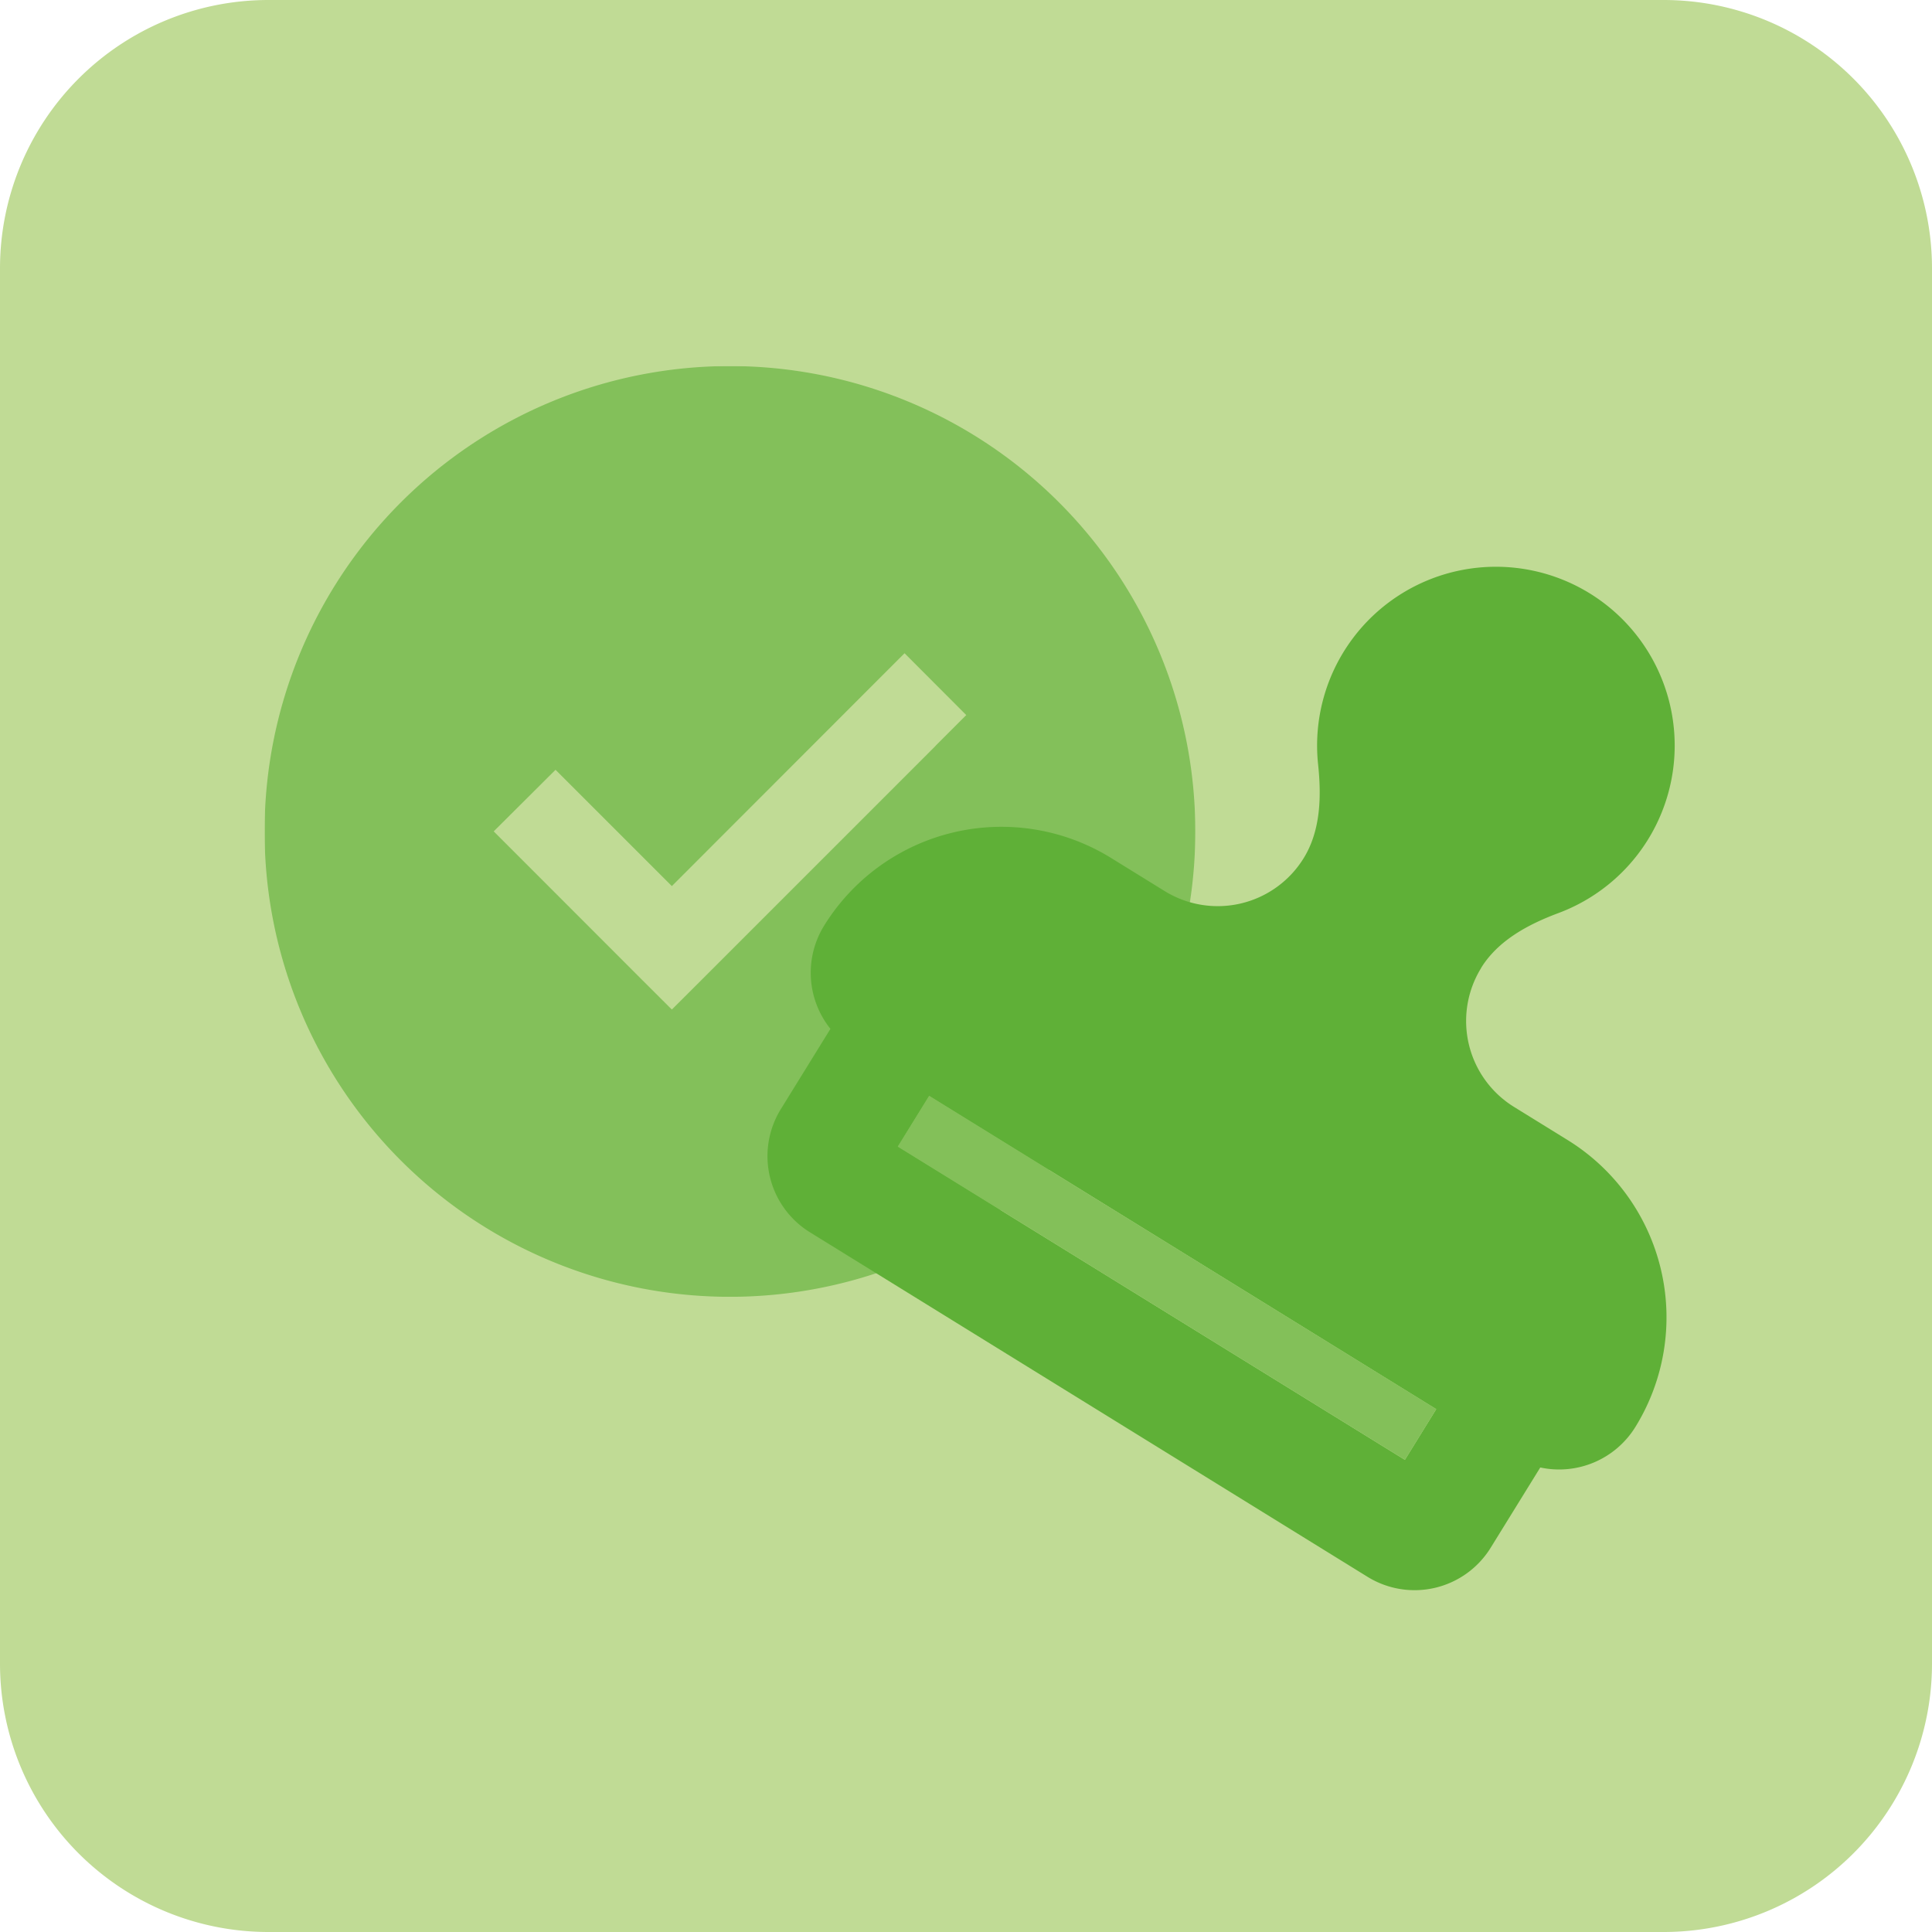 <svg xmlns="http://www.w3.org/2000/svg" xmlns:xlink="http://www.w3.org/1999/xlink" width="151.159" height="151.159" viewBox="0 0 151.159 151.159">
  <defs>
    <clipPath id="clip-path">
      <rect id="Rectangle_815" data-name="Rectangle 815" width="151.159" height="151.159" fill="none"/>
    </clipPath>
    <clipPath id="clip-path-2">
      <rect id="Rectangle_809" data-name="Rectangle 809" width="151.159" height="151.159" fill="#c0db95"/>
    </clipPath>
    <clipPath id="clip-path-3">
      <rect id="Rectangle_811" data-name="Rectangle 811" width="72.821" height="72.821" transform="translate(20.708 28.641)" fill="#5fb037"/>
    </clipPath>
    <clipPath id="clip-path-4">
      <rect id="Rectangle_810" data-name="Rectangle 810" width="72.82" height="72.82" transform="translate(20.705 28.642)" fill="#5fb037"/>
    </clipPath>
    <clipPath id="clip-path-5">
      <rect id="Rectangle_812" data-name="Rectangle 812" width="110.327" height="104.226" transform="translate(20.705 28.641)" fill="#5fb037"/>
    </clipPath>
  </defs>
  <g id="Group_1509" data-name="Group 1509" clip-path="url(#clip-path)">
    <g id="Group_1499" data-name="Group 1499">
      <g id="Group_1498" data-name="Group 1498" clip-path="url(#clip-path-2)">
        <path id="Path_2788" data-name="Path 2788" d="M21,0H130.159a21,21,0,0,1,21,21V130.159a21,21,0,0,1-21,21H21a21,21,0,0,1-21-21V21A21,21,0,0,1,21,0" fill="#c0db95"/>
      </g>
    </g>
    <g id="Group_1504" data-name="Group 1504">
      <g id="Group_1503" data-name="Group 1503" clip-path="url(#clip-path-3)">
        <g id="Group_1502" data-name="Group 1502" opacity="0.63">
          <g id="Group_1501" data-name="Group 1501">
            <g id="Group_1500" data-name="Group 1500" clip-path="url(#clip-path-4)">
              <path id="Path_2789" data-name="Path 2789" d="M73.191,58.367,54.984,76.574l-2.419,2.412-2.419-2.413-9.1-9.107-2.419-2.419,4.838-4.819,2.419,2.419,6.681,6.681,15.788-15.8,2.419-2.419L75.6,55.947l-2.419,2.419ZM57.119,101.462A36.41,36.41,0,1,0,20.7,65.048a36.41,36.41,0,0,0,36.414,36.414h0" fill="#5fb037"/>
            </g>
          </g>
        </g>
      </g>
    </g>
    <g id="Group_1506" data-name="Group 1506">
      <g id="Group_1505" data-name="Group 1505" clip-path="url(#clip-path-5)">
        <path id="Path_2790" data-name="Path 2790" d="M115.88,75.732c1.333-2.157,3.684-3.411,6.067-4.3a13.989,13.989,0,1,0-18.82-11.63c.269,2.53.2,5.193-1.134,7.35A7.9,7.9,0,0,1,91.127,69.72l-4.19-2.589a16.312,16.312,0,0,0-22.455,5.287l-.008.013a7.013,7.013,0,0,0,.5,8.066L61.09,86.782a7,7,0,0,0,2.273,9.627L107,123.373a7,7,0,0,0,9.627-2.273l3.884-6.285a7.013,7.013,0,0,0,7.437-3.164A16.312,16.312,0,0,0,122.657,89.2l-.013-.008-4.19-2.589a7.9,7.9,0,0,1-2.567-10.87m-3.516,34.519-2.451,3.967L70.246,89.708,72.7,85.741Z" fill="#5fb037"/>
      </g>
    </g>
    <g id="Group_1508" data-name="Group 1508">
      <g id="Group_1507" data-name="Group 1507" clip-path="url(#clip-path)">
        <rect id="Rectangle_813" data-name="Rectangle 813" width="4.663" height="46.633" transform="translate(70.246 89.708) rotate(-58.296)" fill="#83c059"/>
      </g>
    </g>
  </g>
</svg>
